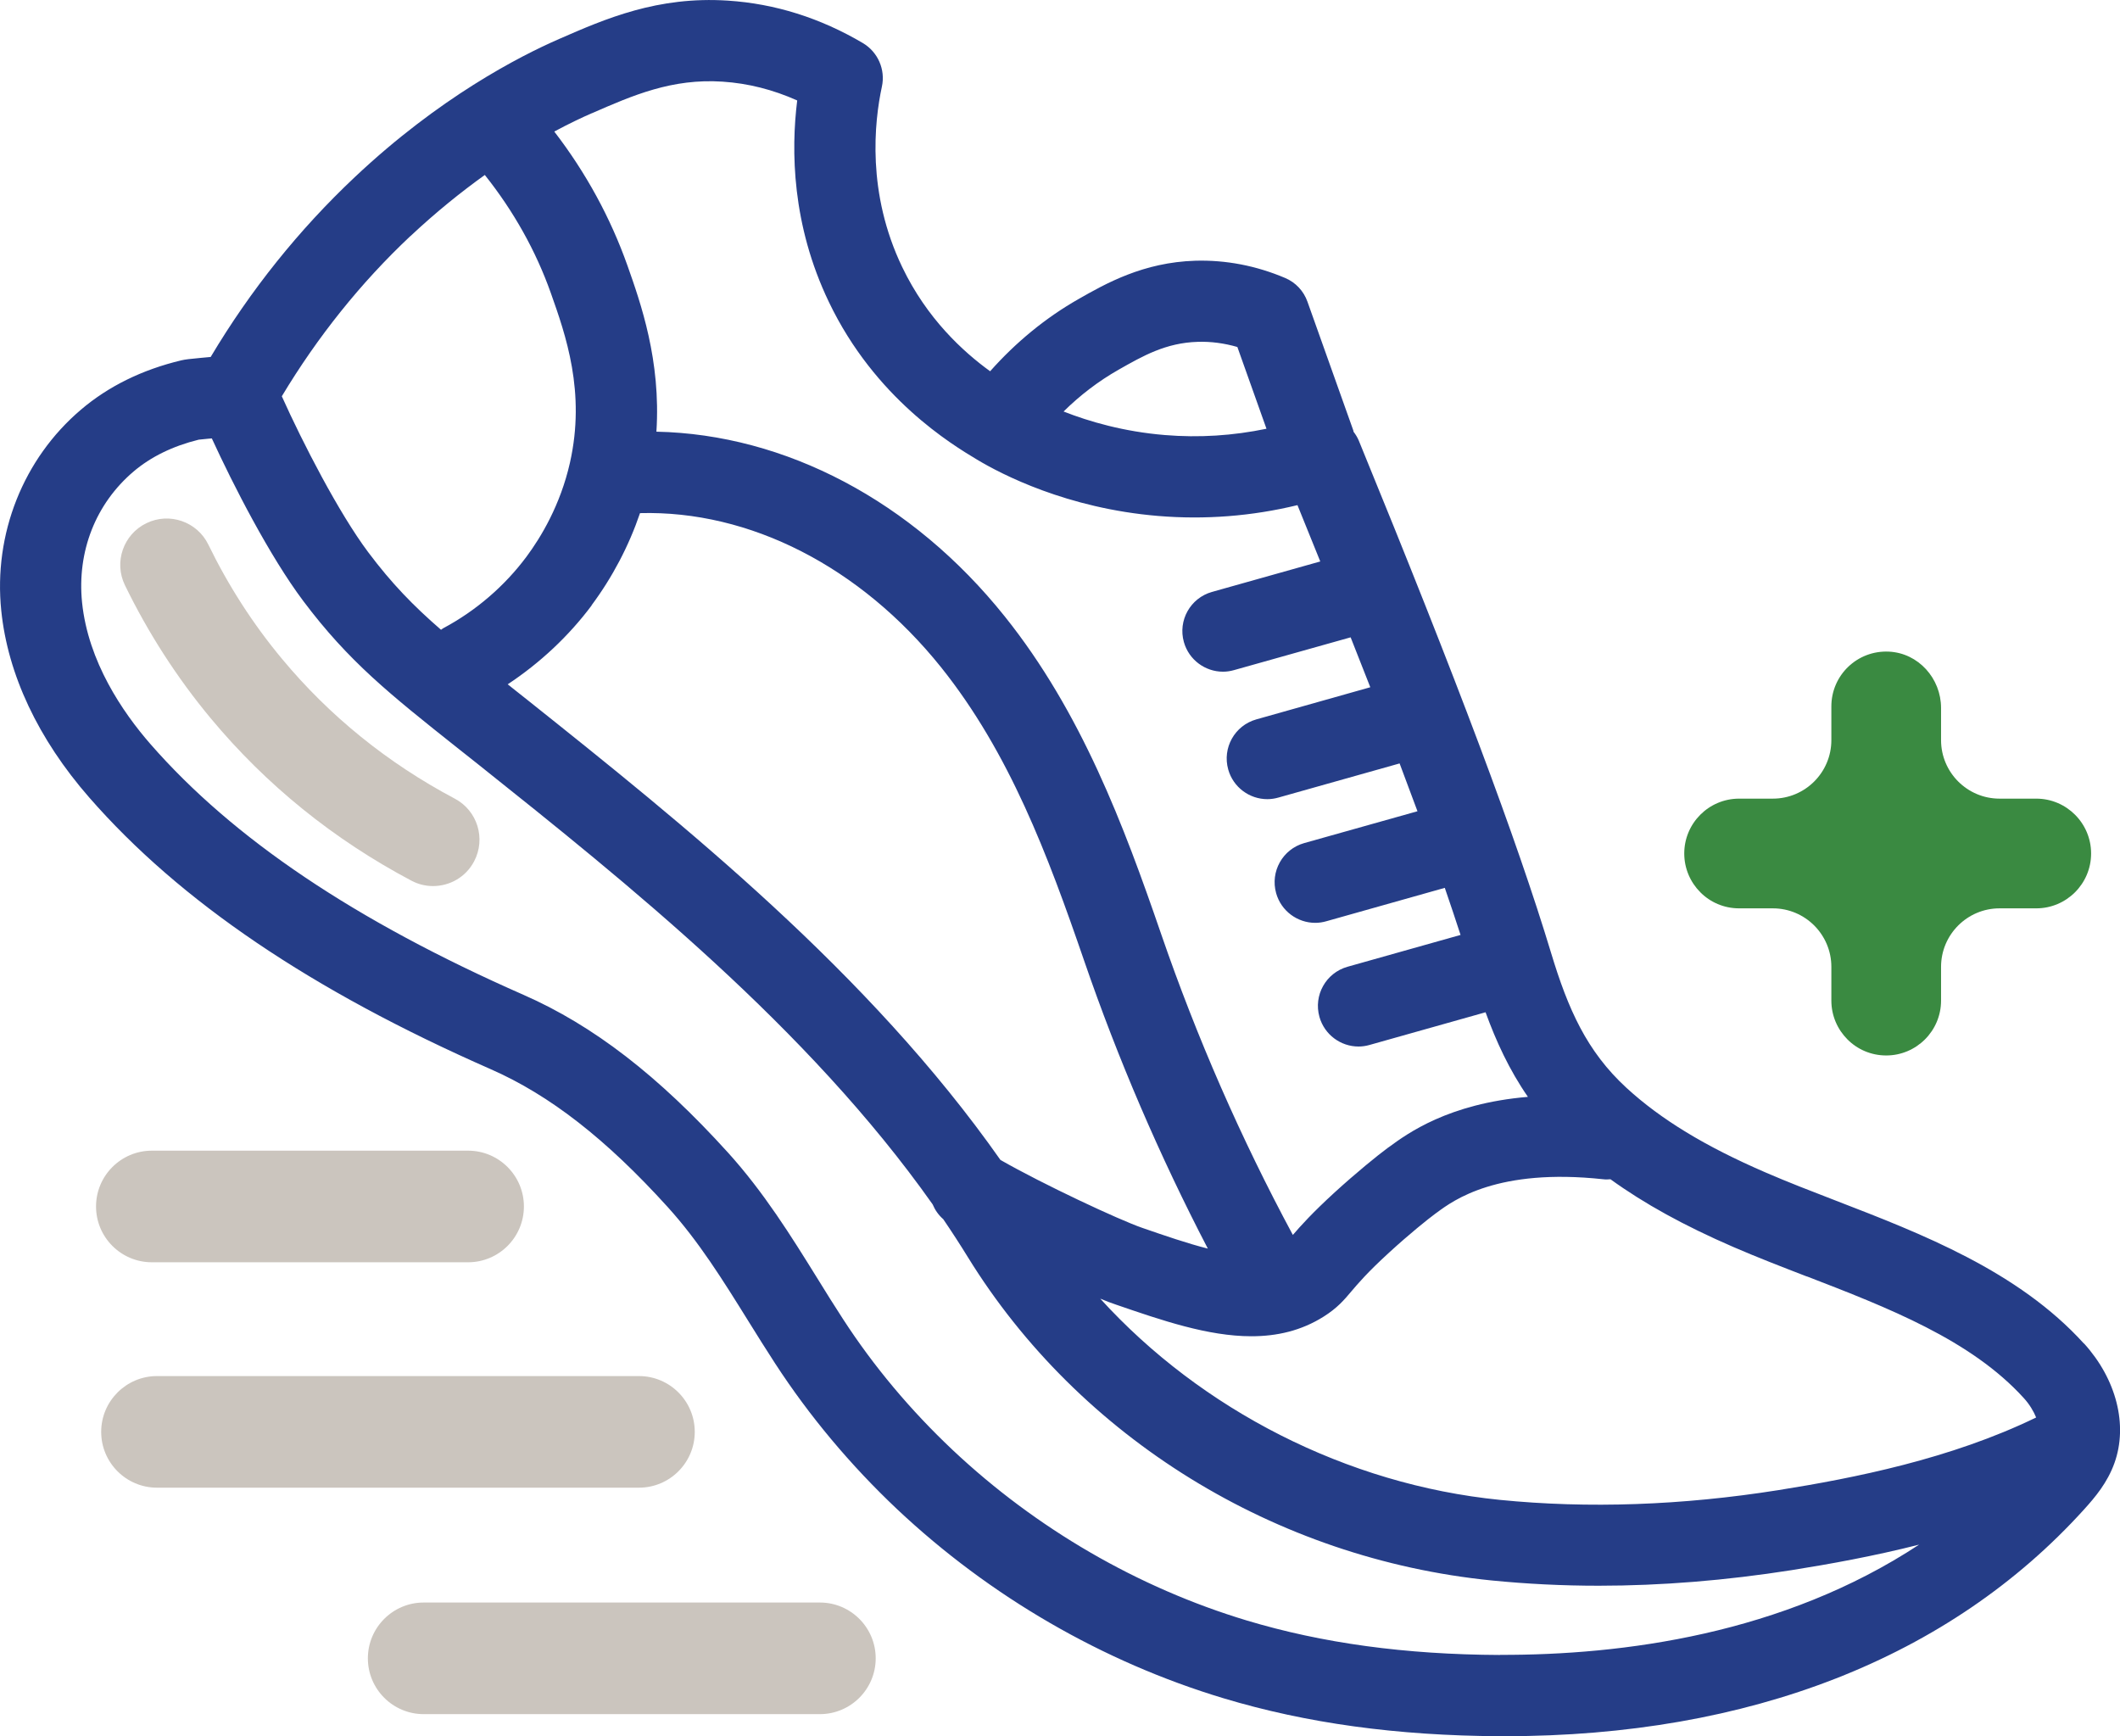 <?xml version="1.0" encoding="UTF-8"?>
<svg id="Layer_1" data-name="Layer 1" xmlns="http://www.w3.org/2000/svg" viewBox="0 0 201.76 165.22">
  <defs>
    <style>
      .cls-1 {
        fill: #cbc5be;
      }

      .cls-2 {
        fill: #3a8a41;
      }

      .cls-3 {
        fill: #253d87;
      }
    </style>
  </defs>
  <g>
    <path class="cls-1" d="M78.03,163.12h-37.71c-2.93,0-5.31-2.38-5.31-5.31s2.38-5.31,5.31-5.31h37.71c2.93,0,5.31,2.38,5.31,5.31s-2.38,5.31-5.31,5.31Z"/>
    <path class="cls-1" d="M60.81,141.57H14.94c-2.93,0-5.31-2.38-5.31-5.31,0-2.93,2.39-5.31,5.31-5.31h45.87c2.93,0,5.31,2.38,5.31,5.31s-2.38,5.31-5.31,5.31Z"/>
    <path class="cls-1" d="M44.54,120.12H14.45c-2.93,0-5.31-2.38-5.31-5.31s2.38-5.31,5.31-5.31h30.1c2.93,0,5.31,2.38,5.31,5.31s-2.38,5.31-5.31,5.31Z"/>
  </g>
  <path class="cls-1" d="M41.22,84.32c-.7,0-1.4-.16-2.06-.51-7.41-3.92-13.84-9.12-19.11-15.46-3.21-3.86-5.95-8.12-8.16-12.66-1.07-2.19-.15-4.84,2.04-5.9,2.19-1.07,4.84-.15,5.9,2.04,1.9,3.9,4.25,7.56,7.01,10.87,4.53,5.45,10.06,9.92,16.44,13.3,2.16,1.14,2.98,3.81,1.84,5.97-.79,1.5-2.32,2.35-3.91,2.35Z"/>
  <path class="cls-3" d="M198.33,127.86c-6.26-6.91-15.47-10.46-23.6-13.6-2.36-.91-4.59-1.77-6.71-2.69-5.76-2.49-9.96-5.05-13.22-8.04-3.8-3.49-5.57-7.51-7.19-12.87-3.27-10.81-8.91-25.84-18.29-48.72-.13-.31-.3-.59-.5-.85-.01-.05-.02-.09-.03-.14l-4.36-12.24c-.36-1.02-1.13-1.84-2.13-2.26-2.76-1.17-5.63-1.72-8.53-1.64-4.97.15-8.53,2.17-11.13,3.65-3.14,1.79-5.96,4.11-8.41,6.87-2.58-1.87-6.01-5-8.37-9.92-3.38-7.04-2.66-13.78-1.93-17.17.35-1.62-.38-3.29-1.81-4.14C78.07,1.71,73.75.35,69.28.06c-6.7-.44-11.68,1.73-16.07,3.65-3.81,1.66-11.42,5.58-19.45,13.15-5.31,5-9.92,10.75-13.71,17.11-.36.04-.72.07-.97.09-1.05.1-1.43.14-1.82.23-3.73.89-6.94,2.47-9.55,4.69C2.21,43.65-.63,50.81.12,58.11c.62,6.07,3.51,12.22,8.38,17.79,8.64,9.89,21.14,18.35,38.21,25.85,5.62,2.47,10.97,6.64,16.84,13.12,2.96,3.27,5.24,6.94,7.66,10.83.84,1.35,1.68,2.7,2.56,4.05,3.26,5.01,7.17,9.68,11.61,13.87,8.83,8.31,19.57,14.53,31.06,17.99,7.91,2.38,16.51,3.56,26.27,3.61.18,0,.35,0,.52,0,23.28,0,42.34-7.46,55.12-21.59,1.04-1.15,2.21-2.53,2.88-4.4,1.3-3.62.19-7.98-2.89-11.38ZM171.95,121.46c7.69,2.97,15.63,6.04,20.66,11.59.53.58.92,1.23,1.17,1.84-8.13,3.95-17.35,5.77-24.51,6.91-9.2,1.46-18.13,1.77-26.54.93-14.55-1.46-28.39-8.56-38.02-19.15.58.24,1.09.44,1.5.57,4.33,1.49,8.75,3.01,12.88,3.01,2.43,0,4.75-.52,6.9-1.88,1.28-.81,1.93-1.57,2.61-2.38.64-.75,1.51-1.79,3.61-3.71,1.92-1.76,3.69-3.18,4.41-3.71l.14-.1c1.57-1.16,5.76-4.25,15.82-3.16.23.03.46.02.69,0,3.22,2.33,7.02,4.42,11.68,6.44,2.26.98,4.67,1.91,7,2.81ZM56.3,57.6c1.98-2.66,3.55-5.65,4.61-8.77,10.41-.28,20.96,5.07,28.66,14.68,6.5,8.13,10.14,17.83,13.6,27.89,3.23,9.4,7.19,18.59,11.78,27.42-1.94-.49-4.06-1.22-6.23-1.97-2.19-.75-9.5-4.17-13.51-6.47-12.53-17.84-30.33-32.06-44.9-43.68l-1.98-1.57s0,0-.01-.01c3.07-2.03,5.8-4.58,7.99-7.51ZM106.46,35.18c2.31-1.31,4.49-2.56,7.53-2.65,1.26-.04,2.52.13,3.77.49l2.77,7.78c-3.18.66-6.41.87-9.67.6-3.9-.32-7.2-1.28-9.64-2.24,1.58-1.56,3.34-2.9,5.24-3.98ZM56.3,10.79c3.93-1.72,7.65-3.34,12.47-3.02,2.43.16,4.8.76,7.1,1.79-.59,4.74-.52,11.82,3.02,19.19,4.39,9.16,11.7,13.55,14.1,14.99,2.28,1.37,8.54,4.64,17.24,5.36,4.47.37,8.91.02,13.25-1.03.75,1.85,1.47,3.62,2.17,5.36l-10.31,2.9c-2.05.58-3.25,2.71-2.67,4.77.48,1.7,2.03,2.82,3.72,2.82.35,0,.7-.05,1.05-.15l11.1-3.12c.64,1.63,1.27,3.22,1.87,4.75l-10.85,3.06c-2.05.58-3.25,2.71-2.67,4.77.48,1.7,2.03,2.82,3.72,2.82.35,0,.7-.05,1.05-.15l11.54-3.25c.59,1.57,1.16,3.1,1.7,4.55l-10.78,3.03c-2.05.58-3.25,2.71-2.67,4.77.48,1.7,2.03,2.82,3.72,2.82.35,0,.7-.05,1.05-.15l11.28-3.18c.54,1.57,1.04,3.06,1.5,4.48l-10.76,3.03c-2.05.58-3.25,2.71-2.67,4.77.48,1.7,2.03,2.82,3.72,2.82.35,0,.7-.05,1.05-.15l11.04-3.11c.99,2.72,2.23,5.45,4.03,8.05-7.58.64-11.48,3.5-13.2,4.76l-.13.09c-1.02.75-3.04,2.4-5.06,4.24-2.14,1.96-3.25,3.2-3.98,4.05-4.94-9.18-9.15-18.8-12.54-28.65-3.54-10.3-7.6-21.12-14.88-30.21-8.8-11-20.91-17.33-33.15-17.58.44-6.77-1.5-12.25-2.75-15.79-1.62-4.57-3.96-8.86-6.97-12.77,1.41-.76,2.62-1.33,3.56-1.74ZM39.05,22.48c2.46-2.31,4.86-4.23,7.09-5.83,2.73,3.43,4.85,7.2,6.28,11.23,1.41,3.98,3.34,9.43,1.82,16.16-.91,4.02-2.75,7.07-4.13,8.93-2.09,2.81-4.84,5.17-7.94,6.82-.07.04-.13.09-.2.14-2.65-2.3-4.69-4.4-6.92-7.37-2.81-3.75-6.25-10.44-8.23-14.85,3.4-5.66,7.5-10.79,12.23-15.24ZM142.74,157.49c-9.01-.04-16.89-1.12-24.08-3.28-10.35-3.12-20.03-8.73-27.99-16.22-4-3.77-7.51-7.95-10.43-12.45-.85-1.3-1.66-2.61-2.47-3.92-2.49-4.01-5.07-8.16-8.49-11.94-6.63-7.32-12.81-12.09-19.46-15.01-16.01-7.04-27.62-14.84-35.5-23.86-2.65-3.04-5.93-7.84-6.51-13.48-.49-4.85,1.29-9.39,4.9-12.46,1.65-1.4,3.73-2.42,6.2-3.03.2-.02.52-.05.89-.09.13-.01.23-.02.36-.03,2.03,4.42,5.5,11.21,8.71,15.48,4.31,5.74,8.2,8.84,14.66,13.97l1.97,1.56c14.12,11.26,31.36,25.03,43.26,41.88.22.53.56,1.02,1.01,1.41.81,1.19,1.59,2.39,2.34,3.61,10.61,17.2,29.25,28.71,49.86,30.77,3.33.33,6.72.5,10.18.5,5.96,0,12.1-.5,18.34-1.48,3.65-.58,7.82-1.33,12.15-2.43-12.97,8.54-28.23,10.52-39.88,10.49Z"/>
  <path class="cls-2" d="M184.73,95.22c0,2.88-2.34,5.22-5.22,5.22-1.44,0-2.75-.58-3.69-1.53-.94-.94-1.53-2.25-1.53-3.69v-3.21c0-3.07-2.49-5.57-5.57-5.57h-3.21c-1.44,0-2.75-.58-3.69-1.53-.94-.94-1.53-2.25-1.53-3.69,0-2.88,2.34-5.22,5.22-5.22h3.21c3.07,0,5.57-2.49,5.57-5.57v-3.21c0-2.97,2.47-5.35,5.47-5.21,2.81.13,4.97,2.55,4.97,5.36v3.06c0,3.07,2.49,5.57,5.57,5.57h3.49c2.88,0,5.22,2.34,5.22,5.22,0,2.88-2.34,5.22-5.22,5.22h-3.49c-3.07,0-5.57,2.49-5.57,5.57v3.21Z"/>
</svg>